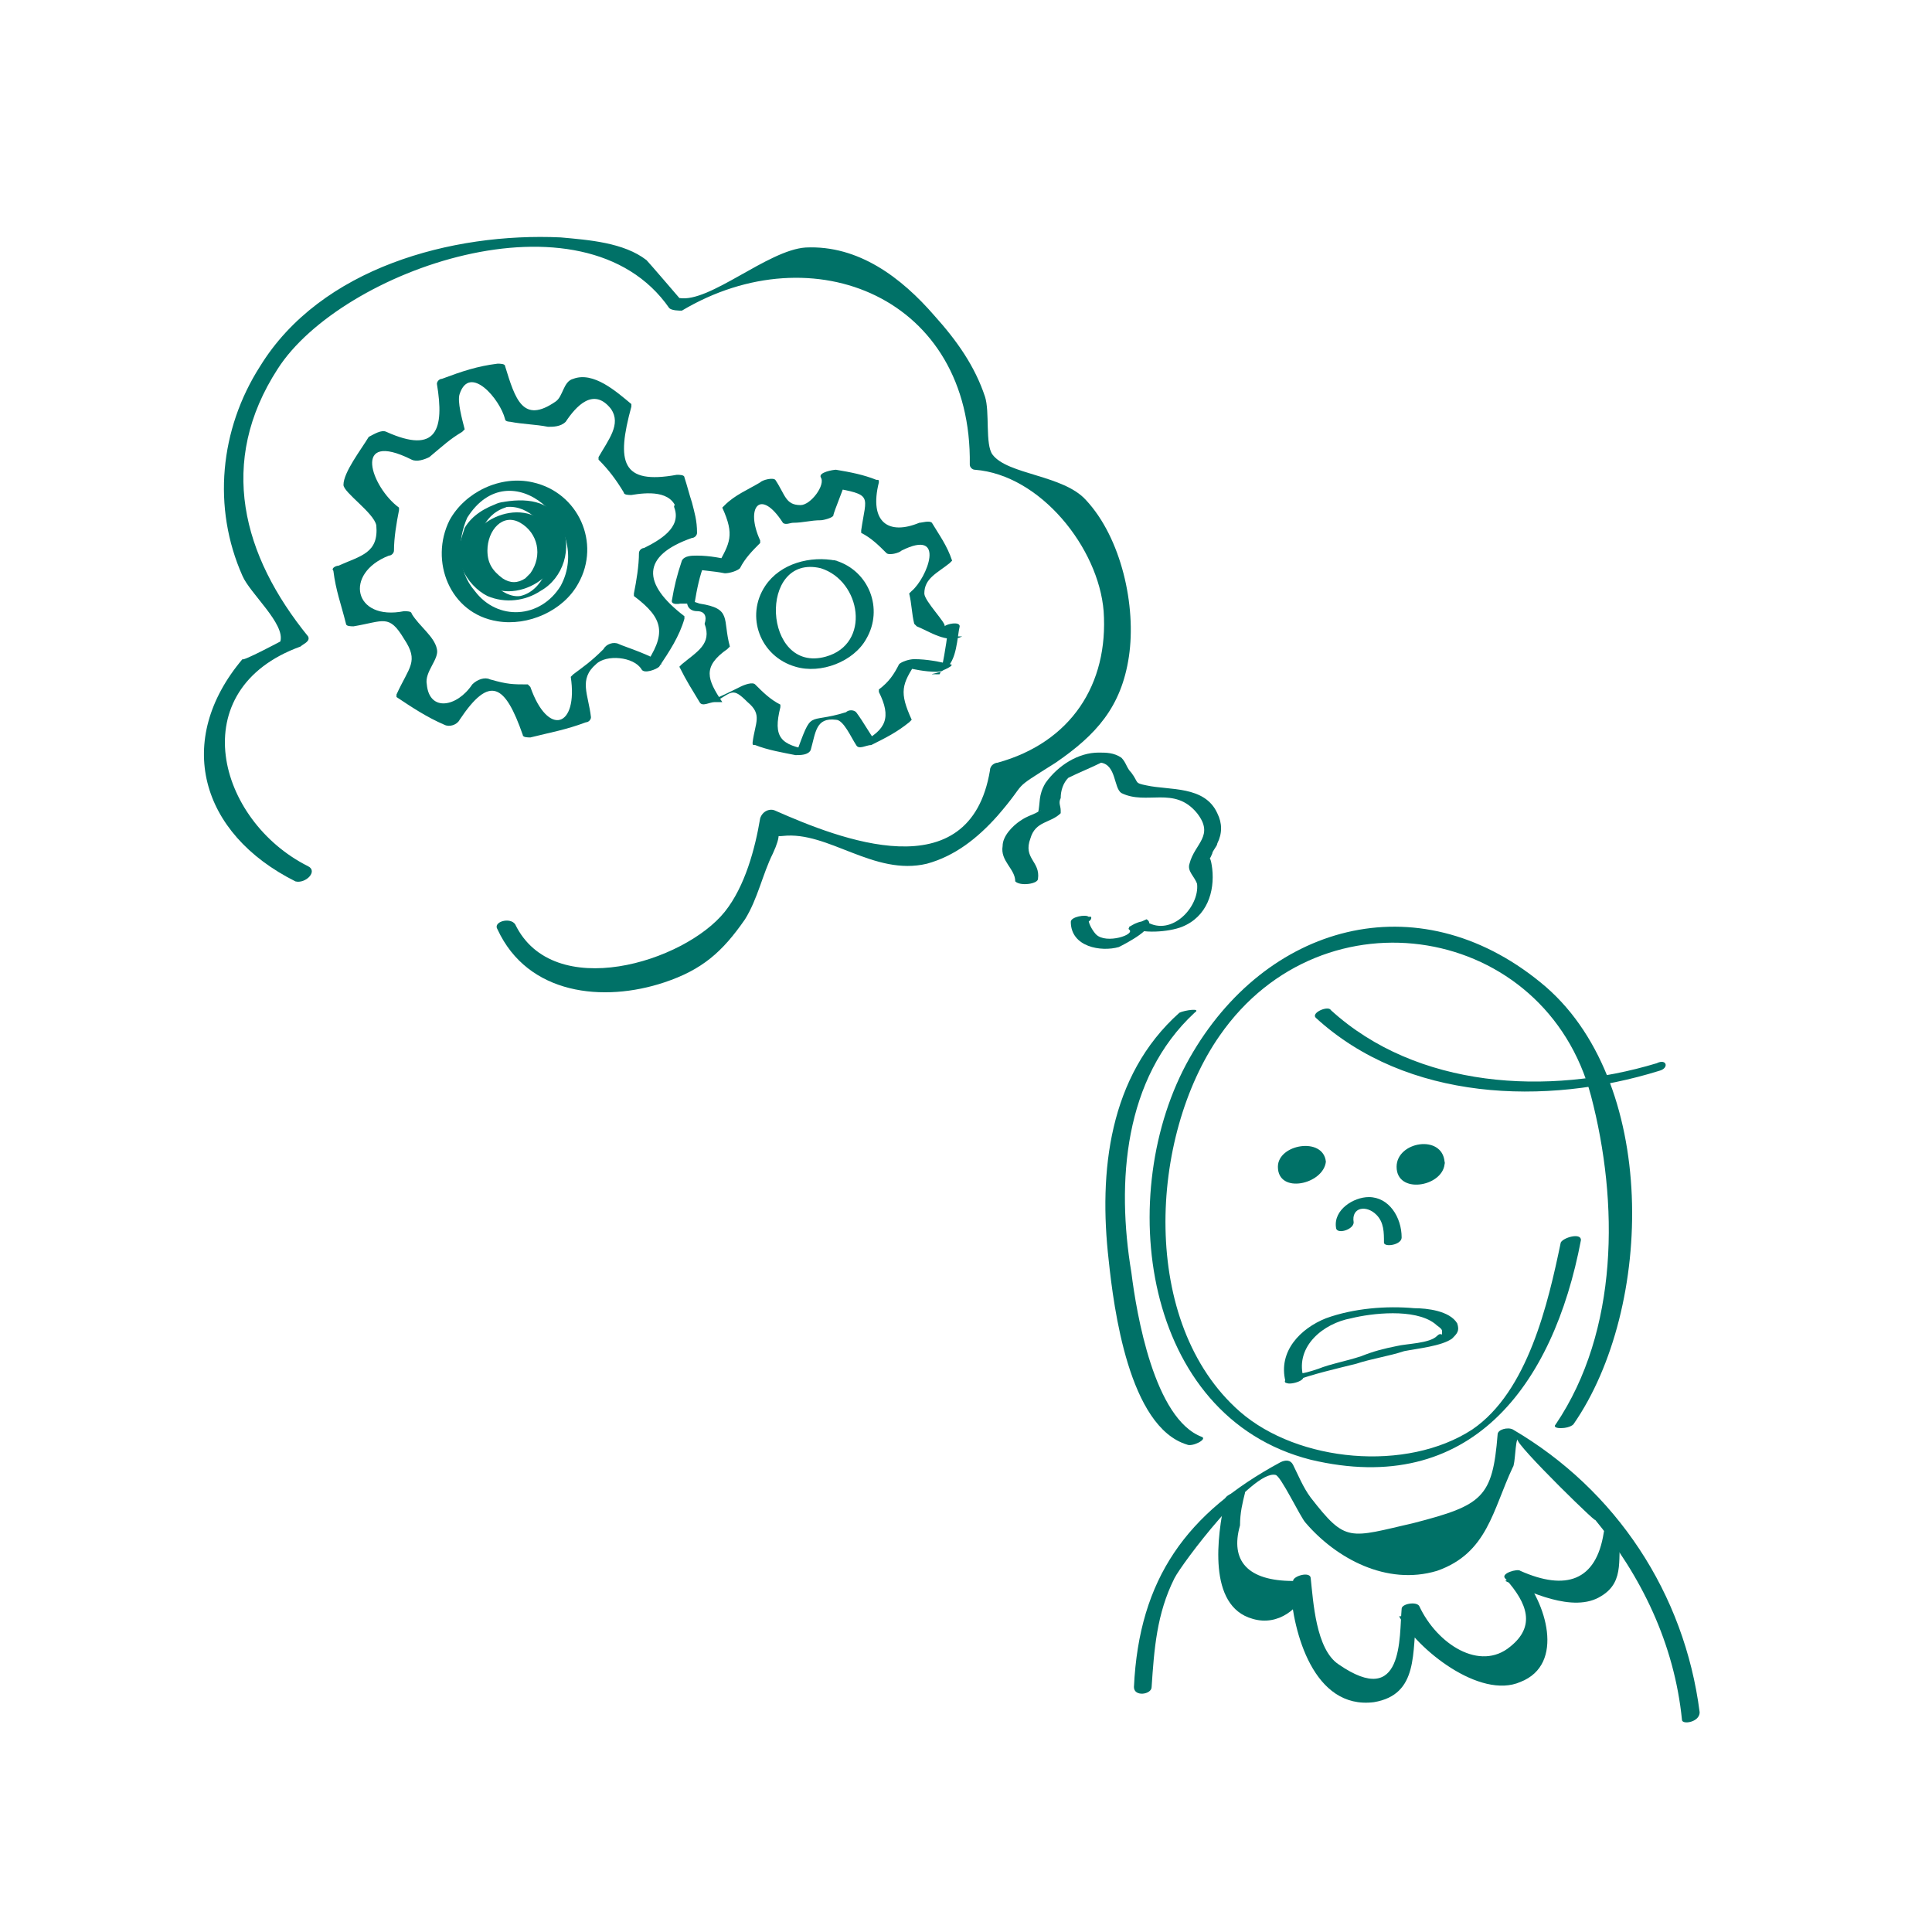 <?xml version="1.0" encoding="utf-8"?>
<!-- Generator: Adobe Illustrator 22.0.0, SVG Export Plug-In . SVG Version: 6.00 Build 0)  -->
<svg version="1.1" id="Capa_1" xmlns="http://www.w3.org/2000/svg" xmlns:xlink="http://www.w3.org/1999/xlink" x="0px" y="0px"
	 viewBox="0 0 76.5 76.5" style="enable-background:new 0 0 76.5 76.5;" xml:space="preserve">
<style type="text/css">
	
		.st0{fill:none;stroke:#007167;stroke-width:0.25;stroke-linecap:round;stroke-linejoin:round;stroke-miterlimit:10;stroke-dasharray:3.135,3.135;}
	.st1{fill:#007167;}
</style>
<path class="st0" d="M23.6,69.2"/>
<g>
	<g>
		<g>
			<g>
				<g>
					<path class="st1" d="M37.4,26.5c0.5-0.3,0.5-1.3,0.6-1.7c0-0.2-0.5-0.1-0.6,0c0.1-0.1-0.8-1-0.8-1.3c0-0.6,0.5-0.8,1-1.2
						c0,0,0.1-0.1,0.1-0.1c-0.2-0.6-0.5-1-0.8-1.5c-0.1-0.1-0.4,0-0.5,0c-1.2,0.5-2,0-1.6-1.6c0-0.1,0-0.1-0.1-0.1
						c-0.5-0.2-1-0.3-1.6-0.4c-0.1,0-0.7,0.1-0.6,0.3c0.2,0.3-0.4,1.1-0.8,1.1c-0.6,0-0.6-0.4-1-1c-0.1-0.1-0.5,0-0.6,0.1
						c-0.5,0.3-1,0.5-1.4,0.9c0,0-0.1,0.1-0.1,0.1c0.5,1.1,0.3,1.4-0.2,2.3c0.2-0.1,0.4-0.1,0.6-0.2c-0.4-0.1-0.9-0.2-1.4-0.2
						c-0.2,0-0.5,0-0.6,0.2c-0.2,0.6-0.3,1-0.4,1.6c0,0.2,0.5,0.1,0.6,0c0,0.3,0.2,0.4,0.4,0.4c0.3,0,0.4,0.2,0.3,0.5
						c0.3,0.8-0.3,1.1-0.9,1.6c0,0-0.1,0.1-0.1,0.1c0.3,0.6,0.5,0.9,0.8,1.4c0.1,0.2,0.4,0,0.6,0c0.7-0.4,0.7-0.6,1.3,0
						c0.6,0.5,0.3,0.8,0.2,1.6c0,0.1,0,0.1,0.1,0.1c0.5,0.2,1.1,0.3,1.6,0.4c0.2,0,0.5,0,0.6-0.2c0.2-0.7,0.2-1.3,1-1.2
						c0.3,0,0.6,0.7,0.8,1c0.1,0.2,0.4,0,0.6,0c0.6-0.3,1-0.5,1.5-0.9c0,0,0.1-0.1,0.1-0.1c-0.5-1.1-0.4-1.4,0.2-2.3
						c-0.2,0.1-0.4,0.1-0.6,0.2c0.5,0.1,0.9,0.2,1.4,0.2c0.2,0,0.8-0.3,0.5-0.3c-0.4-0.1-0.9-0.2-1.4-0.2c-0.2,0-0.5,0.1-0.6,0.2
						c-0.2,0.4-0.4,0.7-0.8,1c0,0,0,0.1,0,0.1c0.5,1,0.3,1.5-0.7,2c0.2,0,0.4,0,0.6,0c-0.3-0.4-0.5-0.8-0.8-1.2
						c-0.1-0.1-0.3-0.1-0.4,0c-1.6,0.5-1.3-0.2-2,1.7c0.2-0.1,0.4-0.1,0.6-0.2c-1.2-0.2-1.5-0.5-1.2-1.7c0,0,0-0.1,0-0.1
						c-0.4-0.2-0.7-0.5-1-0.8c-0.1-0.1-0.4,0-0.6,0.1c-0.4,0.2-0.8,0.4-1.3,0.6c0.2,0,0.4,0,0.6,0c-0.6-0.9-0.8-1.4,0.2-2.1
						c0,0,0.1-0.1,0.1-0.1c-0.3-1.1,0.1-1.5-1.2-1.7c-0.3-0.1-0.5-0.2-0.8,0c0.2,0,0.4,0,0.6,0c0.1-0.6,0.2-1.1,0.4-1.6
						c-0.2,0.1-0.4,0.1-0.6,0.2c0.5,0.1,0.9,0.1,1.4,0.2c0.2,0,0.5-0.1,0.6-0.2c0.2-0.4,0.5-0.7,0.8-1c0,0,0-0.1,0-0.1
						c-0.6-1.3,0-2.1,0.9-0.7c0.1,0.1,0.3,0,0.4,0c0.4,0,0.7-0.1,1.1-0.1c0.1,0,0.5-0.1,0.5-0.2c0-0.1,0.5-1.3,0.5-1.4
						c-0.2,0.1-0.4,0.2-0.6,0.3c1.7,0.3,1.4,0.3,1.2,1.7c0,0,0,0.1,0,0.1c0.4,0.2,0.7,0.5,1,0.8c0.1,0.1,0.5,0,0.6-0.1
						c1.8-0.9,1,1.1,0.4,1.6c0,0-0.1,0.1-0.1,0.1c0.1,0.4,0.1,0.8,0.2,1.2c0,0,0,0,0.1,0.1c0.5,0.2,1.2,0.7,1.8,0.4
						c-0.2,0-0.4,0-0.6,0c0,0.1-0.2,1.4-0.3,1.5C36.5,26.7,37.2,26.7,37.4,26.5z"/>
					<path class="st1" d="M32.5,22.5c1.6,0.5,2,3,0.2,3.5C30.2,26.7,30,21.9,32.5,22.5c0.2,0,0.8-0.3,0.6-0.3c-1-0.2-2.2,0.1-2.8,1
						c-0.8,1.2-0.2,2.8,1.2,3.2c1,0.3,2.3-0.2,2.8-1.1c0.7-1.2,0.1-2.7-1.2-3.1C32.9,22.1,32.3,22.4,32.5,22.5z"/>
				</g>
			</g>
			<g>
				<g>
					<path class="st1" d="M27.4,19.9c-0.1-0.3-0.2-0.7-0.3-1c0-0.1-0.2-0.1-0.3-0.1c-2.2,0.4-2.4-0.5-1.8-2.7c0,0,0-0.1,0-0.1
						c-0.6-0.5-1.5-1.3-2.3-1c-0.4,0.1-0.4,0.7-0.7,0.9c-1.3,0.9-1.6-0.1-2-1.4c0-0.1-0.2-0.1-0.3-0.1c-0.8,0.1-1.4,0.3-2.2,0.6
						c-0.1,0-0.2,0.1-0.2,0.2c0.3,1.8,0,2.8-2,1.9c-0.2-0.1-0.5,0.1-0.7,0.2c-0.3,0.5-1,1.4-1,1.9c0,0.3,1.2,1.1,1.3,1.6
						c0.1,1.1-0.6,1.2-1.5,1.6c-0.1,0-0.3,0.1-0.2,0.2c0.1,0.8,0.3,1.3,0.5,2.1c0,0.1,0.2,0.1,0.3,0.1c1.2-0.2,1.4-0.5,2,0.5
						c0.6,0.9,0.2,1.1-0.3,2.2c0,0,0,0.1,0,0.1c0.6,0.4,1.2,0.8,1.9,1.1c0.2,0.1,0.5,0,0.6-0.2c1.2-1.8,1.8-1.4,2.5,0.6
						c0,0.1,0.2,0.1,0.3,0.1c0.8-0.2,1.4-0.3,2.2-0.6c0.1,0,0.2-0.1,0.2-0.2c-0.1-0.9-0.5-1.5,0.2-2.1c0.4-0.4,1.5-0.3,1.8,0.2
						c0.1,0.2,0.6,0,0.7-0.1c0.4-0.6,0.8-1.2,1-1.9c0,0,0-0.1,0-0.1c-1.7-1.3-1.7-2.4,0.3-3.1c0.1,0,0.2-0.1,0.2-0.2
						C27.6,20.6,27.5,20.3,27.4,19.9c-0.1-0.2-0.8,0-0.7,0.2c0.3,0.8-0.6,1.3-1.2,1.6c-0.1,0-0.2,0.1-0.2,0.2c0,0.5-0.1,1.1-0.2,1.6
						c0,0,0,0.1,0,0.1c1.2,0.9,1.3,1.5,0.4,2.8c0.2,0,0.5-0.1,0.7-0.1c-0.2-0.3-1.5-0.7-1.7-0.8c-0.2-0.1-0.5,0-0.6,0.2
						c-0.5,0.5-0.8,0.7-1.2,1c0,0-0.1,0.1-0.1,0.1c0.3,2-0.9,2.4-1.6,0.4c0,0-0.1-0.1-0.1-0.1c-0.6,0-0.8,0-1.5-0.2
						c-0.2-0.1-0.5,0-0.7,0.2c-0.6,0.9-1.7,1.1-1.8,0c-0.1-0.5,0.5-1,0.4-1.4c-0.1-0.5-0.7-0.9-1-1.4c0-0.1-0.2-0.1-0.3-0.1
						c-2,0.4-2.4-1.5-0.6-2.2c0.1,0,0.2-0.1,0.2-0.2c0-0.5,0.1-1.1,0.2-1.6c0,0,0-0.1,0-0.1c-1.1-0.8-1.9-3.1,0.5-1.9
						c0.2,0.1,0.5,0,0.7-0.1c0.6-0.5,0.8-0.7,1.3-1c0,0,0.1-0.1,0.1-0.1c-0.1-0.4-0.3-1.1-0.2-1.4c0.4-1.2,1.6,0.2,1.8,1
						c0,0.1,0.2,0.1,0.2,0.1c0.5,0.1,1,0.1,1.5,0.2c0.2,0,0.5,0,0.7-0.2c0.4-0.6,1.1-1.4,1.8-0.5c0.4,0.6-0.1,1.2-0.5,1.9
						c0,0,0,0.1,0,0.1c0.4,0.4,0.7,0.8,1,1.3c0,0.1,0.2,0.1,0.3,0.1c0.6-0.1,1.6-0.2,1.8,0.6C26.7,20.3,27.4,20.1,27.4,19.9z"/>
					<path class="st1" d="M18.5,20.5c1.7-2.7,5,0.3,3.7,2.7c-0.8,1.3-2.5,1.4-3.4,0.2C18.1,22.6,18.1,21.4,18.5,20.5
						c0.1-0.1-0.6-0.1-0.7,0.1c-0.8,1.6,0,3.7,1.9,4c1.2,0.2,2.6-0.4,3.2-1.5c0.9-1.6,0-3.6-1.8-4c-1.3-0.3-2.7,0.4-3.3,1.5
						C17.8,20.7,18.4,20.7,18.5,20.5z"/>
				</g>
			</g>
			<g>
				<g>
					<path class="st1" d="M19.8,19.9c-0.6,0.2-1.1,0.5-1.4,1c0,0,0,0,0,0c0,0-0.2,0.6-0.2,0.7c0,0.3,0,0.6,0.1,0.9
						c0.2,0.5,0.6,0.9,1,1.1c0.7,0.3,1.5,0.2,2.1-0.2c0.9-0.5,1.3-1.7,0.8-2.7C21.8,19.8,20.8,19.7,19.8,19.9
						c-0.4,0.1-0.4,0.3,0.1,0.2c0.9-0.2,1.7,0.6,1.9,1.4c0.1,0.7-0.3,1.9-1.2,2.1c-0.7,0.1-1.5-0.8-1.6-1.4c-0.2-0.8,0.1-1.8,1-2.1
						C20.3,20,20.2,19.8,19.8,19.9z"/>
					<path class="st1" d="M20.6,20.7c0.7,0.4,0.9,1.3,0.4,2c-0.1,0.1-0.1,0.1-0.2,0.2c-0.3,0.2-0.6,0.2-0.9,0c-0.1,0-0.1,0-0.2,0
						c-0.2,0-0.3,0.1-0.4,0.1c0.2,0,0.4-0.1,0.6-0.1c-0.4-0.3-0.6-0.6-0.6-1.1C19.3,21,19.9,20.3,20.6,20.7c0.2,0.1,0.8-0.2,0.7-0.2
						c-0.7-0.4-1.6-0.2-2.2,0.3c-0.8,0.7-0.6,1.8,0.2,2.4c0.1,0.1,0.5,0,0.6-0.1c0,0,0,0,0,0c-0.2,0-0.4,0.1-0.6,0.1
						c0.7,0.4,1.6,0.2,2.2-0.3c0.8-0.7,0.6-1.8-0.2-2.4C21.2,20.4,20.6,20.6,20.6,20.7z"/>
				</g>
			</g>
		</g>
		<g>
			<g>
				<g>
					<g>
						<path class="st1" d="M12.2,34.3c-3.6-1.8-5-7-0.3-8.7c0.1-0.1,0.4-0.2,0.3-0.4C9.6,22,8.6,18.3,11,14.6
							c2.5-3.9,12.1-7.3,15.5-2.4c0.1,0.1,0.4,0.1,0.5,0.1c5.2-3.1,11.5-0.5,11.4,6.1c0,0.1,0.1,0.2,0.2,0.2
							c2.6,0.2,4.9,3.1,5.1,5.6c0.2,2.9-1.3,5.2-4.2,6c-0.1,0-0.3,0.1-0.3,0.3c-0.8,4.8-6,2.7-8.5,1.6c-0.2-0.1-0.5,0-0.6,0.3
							c-0.2,1.2-0.6,2.7-1.4,3.7c-1.6,2-6.8,3.6-8.3,0.5c-0.2-0.3-0.9-0.1-0.7,0.2c1.2,2.6,4.2,2.9,6.6,2.1c1.5-0.5,2.3-1.2,3.2-2.5
							c0.5-0.8,0.7-1.8,1.1-2.6c0.7-1.5-0.5-0.6,0.4-0.7c1.8-0.2,3.6,1.6,5.7,1.1c1.1-0.3,2-1,2.8-1.9c1.3-1.5,0.4-0.9,2.3-2.1
							c1.6-1.1,2.6-2.2,2.9-4.2c0.3-2-0.3-4.7-1.7-6.2c-0.9-1-3.1-1-3.7-1.8c-0.3-0.4-0.1-1.7-0.3-2.3c-0.4-1.2-1.1-2.2-2-3.2
							c-1.3-1.5-3-2.8-5.1-2.7c-1.5,0.1-3.8,2.2-5,2c0,0-1.2-1.4-1.3-1.5c-0.9-0.7-2.3-0.8-3.4-0.9c-4.3-0.2-9.5,1.2-11.9,5.1
							c-1.6,2.5-1.9,5.6-0.7,8.3c0.3,0.7,1.7,1.9,1.5,2.6c0,0-1.5,0.8-1.5,0.7c-2.7,3.2-1.7,6.9,2.1,8.8
							C12.1,35,12.6,34.5,12.2,34.3L12.2,34.3z"/>
					</g>
				</g>
			</g>
		</g>
		<g>
			<g>
				<path class="st1" d="M41.1,34.8c0.1-0.7-0.6-0.8-0.3-1.6c0.2-0.7,0.8-0.6,1.2-1c0,0,0-0.1,0-0.1c0-0.2-0.1-0.3,0-0.5
					c0-0.3,0.1-0.6,0.3-0.8c0.4-0.2,0.9-0.4,1.3-0.6c0.6,0.1,0.5,1,0.8,1.2c1,0.5,2.1-0.3,3,0.8c0.7,0.9-0.1,1.2-0.3,2
					c-0.1,0.3,0.2,0.5,0.3,0.8c0.1,0.9-1,2.1-2,1.5c-0.2-0.1-0.8,0.2-0.7,0.3c0.3,0.2-0.9,0.6-1.3,0.2c-0.1-0.1-0.3-0.4-0.3-0.6
					c-0.2,0.1-0.5,0.2-0.7,0.2c0,0,0,0,0.1,0c0.2,0.1,0.8-0.1,0.7-0.3c0,0,0,0-0.1,0c-0.1-0.1-0.7,0-0.7,0.2c0,1,1.2,1.2,1.9,1
					c0.2-0.1,1.6-0.8,1.1-1.1c-0.2,0.1-0.5,0.2-0.7,0.3c0.5,0.3,1.6,0.2,2.1,0c1-0.4,1.3-1.4,1.2-2.3c-0.1-0.8-0.2-0.1,0-0.6
					c0-0.1,0.2-0.3,0.2-0.4c0.2-0.4,0.2-0.8,0-1.2c-0.5-1.1-1.9-0.9-2.8-1.1c-0.5-0.1-0.3-0.1-0.6-0.5c-0.2-0.2-0.2-0.4-0.4-0.6
					c-0.3-0.2-0.6-0.2-0.9-0.2c-0.8,0-1.6,0.5-2.1,1.2c-0.3,0.5-0.2,0.8-0.3,1.2c0-0.1,0.3-0.2-0.1,0c-0.2,0.1-0.3,0.1-0.6,0.3
					c-0.3,0.2-0.7,0.6-0.7,1c-0.1,0.6,0.5,0.9,0.5,1.4C40.4,35.1,41.1,35,41.1,34.8L41.1,34.8z"/>
			</g>
		</g>
	</g>
	<g>
		<g>
			<g>
				<path class="st1" d="M51.2,54.7c0.8-0.3,1.7-0.5,2.5-0.7c0.6-0.2,1.3-0.3,1.9-0.5c0.5-0.1,1.5-0.2,1.9-0.5
					c0.2-0.2,0.3-0.3,0.2-0.6c-0.3-0.5-1.2-0.6-1.7-0.6c-1.1-0.1-2.4,0-3.5,0.4c-1,0.4-1.9,1.3-1.6,2.5c0,0.2,0.8,0,0.7-0.2
					c-0.3-1.2,0.8-2.1,1.9-2.3c0.8-0.2,2.5-0.4,3.3,0.2c0.1,0.1,0.3,0.2,0.3,0.3c0,0.3,0,0-0.2,0.2c-0.3,0.3-1.2,0.3-1.6,0.4
					c-0.5,0.1-0.9,0.2-1.4,0.4c-0.6,0.2-1.2,0.3-1.7,0.5c-0.3,0.1-0.6,0.2-0.9,0.2C50.7,54.6,50.8,54.9,51.2,54.7z"/>
			</g>
		</g>
		<g>
			<ellipse class="st1" cx="51.5" cy="46.1" rx="0.6" ry="0.6"/>
			<g>
				<path class="st1" d="M51.8,46.2c0,0.2,0,0.3-0.2,0.3c-0.2,0-0.2-0.3-0.2-0.5C51.3,45.4,51.7,45.9,51.8,46.2c0,0.1,0.7,0,0.7-0.2
					c-0.1-1-1.9-0.7-1.9,0.2c0,1.1,1.8,0.7,1.9-0.2C52.5,46,51.8,46,51.8,46.2z"/>
			</g>
		</g>
		<g>
			<ellipse class="st1" cx="56.3" cy="46.1" rx="0.6" ry="0.6"/>
			<g>
				<path class="st1" d="M56.5,46.1c0,0.1,0,0.3-0.2,0.3c-0.2,0-0.3-0.4-0.3-0.5C56.1,45.5,56.5,45.8,56.5,46.1
					c0,0.3,0.7,0.1,0.7-0.1c-0.1-1.1-1.9-0.8-1.9,0.2c0,1.1,1.8,0.8,1.9-0.1C57.3,45.8,56.6,45.9,56.5,46.1z"/>
			</g>
		</g>
		<g>
			<g>
				<path class="st1" d="M61.8,49.2c-0.5,2.4-1.3,5.9-3.5,7.4c-2.6,1.7-6.9,1.3-9.2-0.7c-4-3.5-3.6-10.9-0.8-14.9
					c4.1-5.9,12.9-4.4,14.7,2.4c1.1,4.2,1.1,9.3-1.4,13c-0.2,0.2,0.5,0.2,0.7,0c3.2-4.6,3.4-13.7-1.3-17.5c-4.9-4-10.9-2.3-13.9,3
					c-3,5.3-1.9,14.2,4.8,15.9c6.3,1.5,9.6-2.9,10.7-8.7C62.6,48.8,61.9,49,61.8,49.2L61.8,49.2z"/>
			</g>
		</g>
		<g>
			<g>
				<path class="st1" d="M46.7,40.1c-2.8,2.5-3.2,6.3-2.8,9.8c0.2,1.9,0.8,6.6,3.1,7.3c0.2,0.1,0.8-0.2,0.6-0.3
					c-1.9-0.7-2.6-4.9-2.8-6.5c-0.6-3.6-0.3-7.7,2.5-10.3C47.6,39.9,46.9,40,46.7,40.1L46.7,40.1z"/>
			</g>
		</g>
		<g>
			<g>
				<path class="st1" d="M52.1,40.3c3.6,3.3,9.1,3.5,13.6,2.1c0.4-0.1,0.3-0.5-0.1-0.3c-4.3,1.3-9.5,1-12.9-2.1
					C52.6,39.8,51.9,40.1,52.1,40.3L52.1,40.3z"/>
			</g>
		</g>
		<g>
			<g>
				<path class="st1" d="M53.6,48.4c-0.1-0.6,0.5-0.7,0.9-0.3c0.3,0.3,0.3,0.7,0.3,1.1c0,0.2,0.7,0.1,0.7-0.2c0-0.8-0.5-1.6-1.3-1.6
					c-0.6,0-1.4,0.5-1.3,1.2C52.9,48.9,53.6,48.7,53.6,48.4L53.6,48.4z"/>
			</g>
		</g>
		<g>
			<g>
				<g>
					<g>
						<path class="st1" d="M67.3,67.8c-0.6-4.7-3.3-8.8-7.4-11.2c-0.2-0.1-0.6,0-0.6,0.2c-0.2,2.5-0.6,2.8-3.3,3.5
							c-2.6,0.6-2.7,0.8-4.1-1c-0.3-0.4-0.5-0.9-0.7-1.3c-0.1-0.2-0.3-0.2-0.5-0.1c-3.7,2-5.6,4.6-5.8,8.9c0,0.4,0.7,0.3,0.7,0
							c0.1-1.5,0.2-2.9,0.9-4.3c0.3-0.6,3.1-4.3,4-4.1c0.2,0,1,1.7,1.2,1.9c1.2,1.4,3.2,2.5,5.2,1.9c2-0.7,2.2-2.4,3-4.1
							c0.1-0.1,0.1-1.1,0.2-1.1c-0.2,0.1,3.6,3.8,3,3.1c1.9,2.3,3.2,5,3.5,8C66.6,68.3,67.3,68.2,67.3,67.8L67.3,67.8z"/>
					</g>
				</g>
			</g>
		</g>
		<g>
			<g>
				<path class="st1" d="M48.5,59.4c-0.3,1.4-0.7,4.2,1.1,4.7c1,0.3,1.9-0.4,2.2-1.3c-0.2,0-0.5,0.1-0.7,0.1
					c0.1,1.7,0.9,4.8,3.3,4.5c1.8-0.3,1.5-2,1.7-3.5c-0.2,0-0.5,0.1-0.7,0.1c0.7,1.3,3.2,3.3,4.8,2.6c1.8-0.7,1-3.2,0-4.3
					c-0.2,0.1-0.4,0.2-0.6,0.3c0.9,0.4,2.7,1.3,3.8,0.6c1-0.6,0.6-1.6,0.8-2.6c0.1-0.3-0.7-0.2-0.7,0.1c-0.3,1.9-1.5,2.3-3.3,1.5
					c-0.1-0.1-0.8,0.1-0.6,0.3c0.9,1,1.2,1.9,0.2,2.7c-1.2,1-2.9-0.1-3.6-1.6c-0.1-0.2-0.7-0.1-0.7,0.1c-0.1,1.1,0.1,4-2.5,2.2
					c-0.9-0.6-1-2.5-1.1-3.4c0-0.3-0.7-0.1-0.7,0.1c-1.8,0-2.5-0.8-2.1-2.2c0-0.5,0.1-0.9,0.2-1.3C49.3,59,48.5,59.1,48.5,59.4
					L48.5,59.4z"/>
			</g>
		</g>
	</g>
</g>
</svg>
